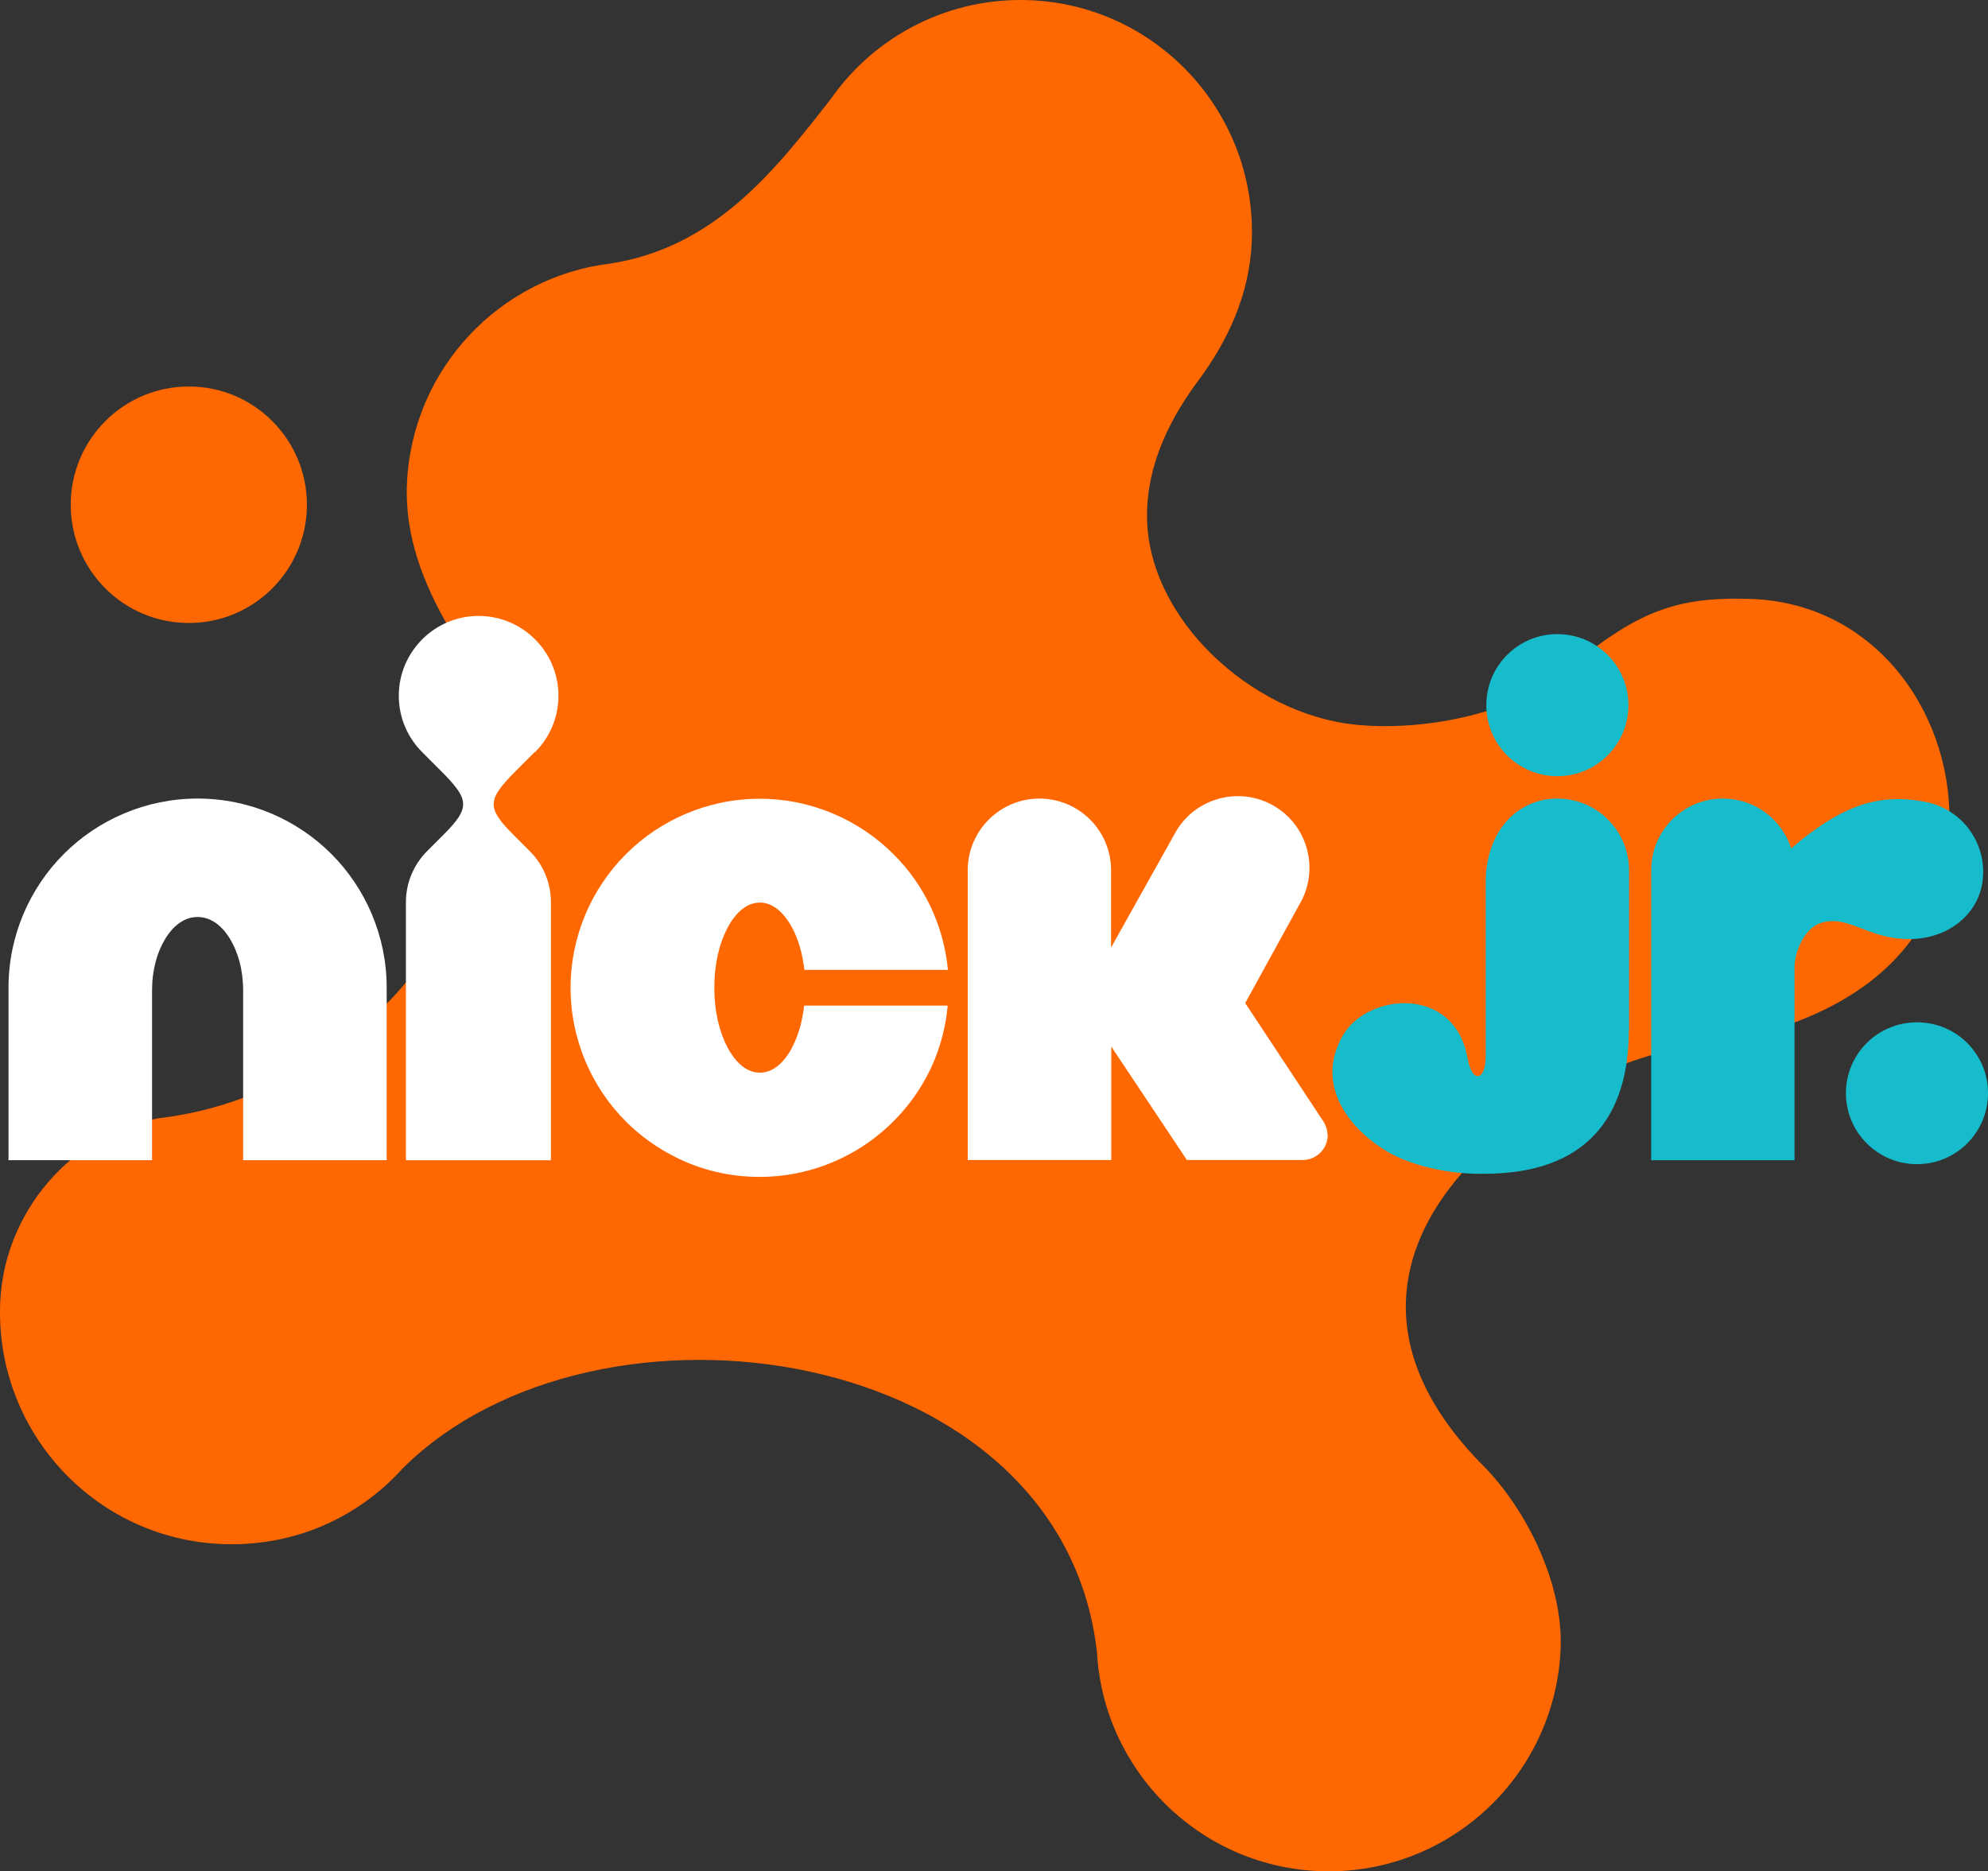 <?xml version="1.0" encoding="utf-8"?>
<svg id="Layer_1" data-name="Layer 1" xmlns="http://www.w3.org/2000/svg" width="1460.66" height="1375" viewBox="0 0 1460.66 1375">
  <rect x="0" y="0" width="1460.66" height="1375" fill="#333333" stroke="none"/>
  <defs>
    <style>
      .cls-1 {
        fill: #ff6700;
      }

      .cls-2 {
        fill: #fff;
      }

      .cls-3 {
        fill: #12bdc7;
      }
    </style>
  </defs>
  <g>
    <path class="cls-1" d="M1244.43,768.8c-104.43,12.21-311.66,149.6-154.79,308.04h.03c31.67,32,59.11,86.69,56.98,134.97-4.16,94.19-83.8,167.17-177.88,163.02-88.35-3.89-158.03-74.37-162.8-160.91-25.76-228.04-367.93-276.9-510.34-134.72-32.82,36.31-80.37,57.65-133.04,55.31C68.73,1130.39-3.98,1050.78.17,956.71c2.88-65.76,52.04-123.98,116.94-135.15,167.26-19.28,302.12-203.95,212.16-361.28-17.87-31.28-31.98-65.98-30.27-104.85,3.72-84.51,68.24-151.94,149.35-161.77,76.64-11.82,120.83-68.06,162.17-121.06C643.87,24.91,699.21-2.41,757.26.17c93.84,4.13,166.55,83.75,162.43,177.8-1.71,38.74-17.7,72.68-39.16,101.54-18.29,24.58-37.92,59.02-37.78,99.88.26,74.87,76.28,144.89,152.31,153,46.9,5,114.22-5.88,155.13-39.57,51.68-42.62,79.46-54.57,135.83-52.76,94.28,3.04,151.04,88.25,145.99,171.17-5.75,94.08-83.15,144.37-187.56,157.58v-.02h0Z"/>
    <path class="cls-1" d="M225.51,370.87c-.05,48.02-38.9,86.92-86.78,86.87h0c-47.88.05-86.73-38.85-86.78-86.87h0c.05-48.02,38.9-86.92,86.78-86.87h0c47.88-.05,86.73,38.85,86.78,86.87h0Z"/>
  </g>
  <g>
    <g>
      <path class="cls-3" d="M1408.46,855.41c28.86,0,52.2-23.33,52.2-52.2s-23.33-52.04-52.2-52.04-52.2,23.33-52.2,52.04,23.33,52.2,52.2,52.2" style="fill: rgb(22, 188, 203);"/>
      <path class="cls-3" d="M1318.51,852.5v-141.85c0-10.29,6.44-27.48,18.27-32.09,12.12-4.61,23.18.76,36.38,5.68,43.75,16.73,77.68-5.37,83.06-33.93,5.37-28.56-13.51-56.04-42.22-61.25-35.16-6.6-59.87,4.45-88.58,26.56h0c-1.99,1.54-7.52,6.29-9.37,7.83-6.75-21.34-26.71-36.69-50.2-36.69-29.01,0-52.66,23.49-52.66,52.66v213.08h105.31Z" style="fill: rgb(22, 188, 203);"/>
      <path class="cls-3" d="M1144.26,570.34c28.86,0,52.2-23.33,52.2-52.2s-23.33-52.2-52.2-52.2-52.2,23.33-52.2,52.2,23.33,52.2,52.2,52.2M1196.77,756.7c0,64.17-31.31,105.78-106.39,105.78h-2.91c-26.25,0-53.73-6.91-70.92-17.96-29.79-19.19-49.28-50.81-29.63-84.13,18.27-30.86,81.98-36.54,91.34,17.2,3.38,18.88,13.35,16.43,13.35-1.07v-128.03c0-38.22,23.64-61.72,52.66-61.72s52.66,23.64,52.66,52.66v117.29h-.15,0Z" style="fill: rgb(22, 188, 203);"/>
    </g>
    <g>
      <path class="cls-2" d="M975.39,834.07c0-3.53-1.07-6.75-2.77-9.67l-57.72-87.35,39.92-72.61c14.74-25.02,6.44-57.41-18.58-72.15-25.02-14.74-57.41-6.44-72.15,18.58l-47.74,85.36v-56.8c0-29.17-23.64-52.66-52.66-52.66s-52.66,23.64-52.66,52.66v212.93h105.47v-83.36l55.57,83.36h85.05c10.13,0,18.42-8.29,18.42-18.42l-.15.15h0Z"/>
      <path class="cls-2" d="M581.94,769.9c-6.29,11.52-14.27,18.27-23.64,18.27s-17.35-6.75-23.64-18.27c-6.14-11.67-9.82-26.56-9.82-44.21s3.69-32.54,9.82-44.21c6.29-11.52,14.27-18.27,23.64-18.27s17.35,6.91,23.64,18.27c4.61,8.59,7.67,19.03,9.06,31.16h105.47c-3.07-33.01-17.81-63.09-40.07-85.05-25.02-25.02-60.02-40.68-98.25-40.68s-73.22,15.66-98.25,40.68c-25.02,25.02-40.68,60.02-40.68,98.25s15.66,73.22,40.68,98.25c19.19,19.19,52.66,40.68,98.25,40.68,34.24,0,65.86-12.59,89.96-33.16,17.65-14.89,43.75-44.98,48.2-92.72h-105.47c-1.38,11.97-4.45,22.57-9.06,31.16l.15-.15v-.02Z"/>
      <path class="cls-2" d="M393.11,552.68c10.6-10.6,17.2-25.18,17.2-41.45s-6.6-30.86-17.2-41.45c-10.6-10.6-25.18-17.2-41.45-17.2s-30.86,6.6-41.45,17.2c-10.6,10.6-17.2,25.18-17.2,41.45s6.6,30.86,17.2,41.45l12.9,12.9c21.65,21.65,23.18,27.33,2.61,47.9l-11.82,11.82c-9.67,9.67-15.66,23.03-15.66,37.61v189.6h106.54v-189.6c0-14.74-5.99-28.09-15.66-37.61l-11.82-11.82c-20.57-20.57-19.03-26.25,2.61-47.9l12.9-12.9h.33Z"/>
      <path class="cls-2" d="M145.18,586.76c-38.22,0-73.22,15.66-98.25,40.68-25.02,25.02-40.68,60.02-40.68,98.25v126.8h105.47v-124.66c0-15.2,3.69-28.25,9.82-38.22,6.14-9.98,14.27-15.81,23.64-15.81s17.5,5.84,23.64,15.81c6.14,9.98,9.82,23.03,9.82,38.22v124.66h105.47v-126.8c0-38.22-15.66-73.22-40.68-98.25-25.02-25.02-60.02-40.68-98.25-40.68"/>
    </g>
  </g>
</svg>